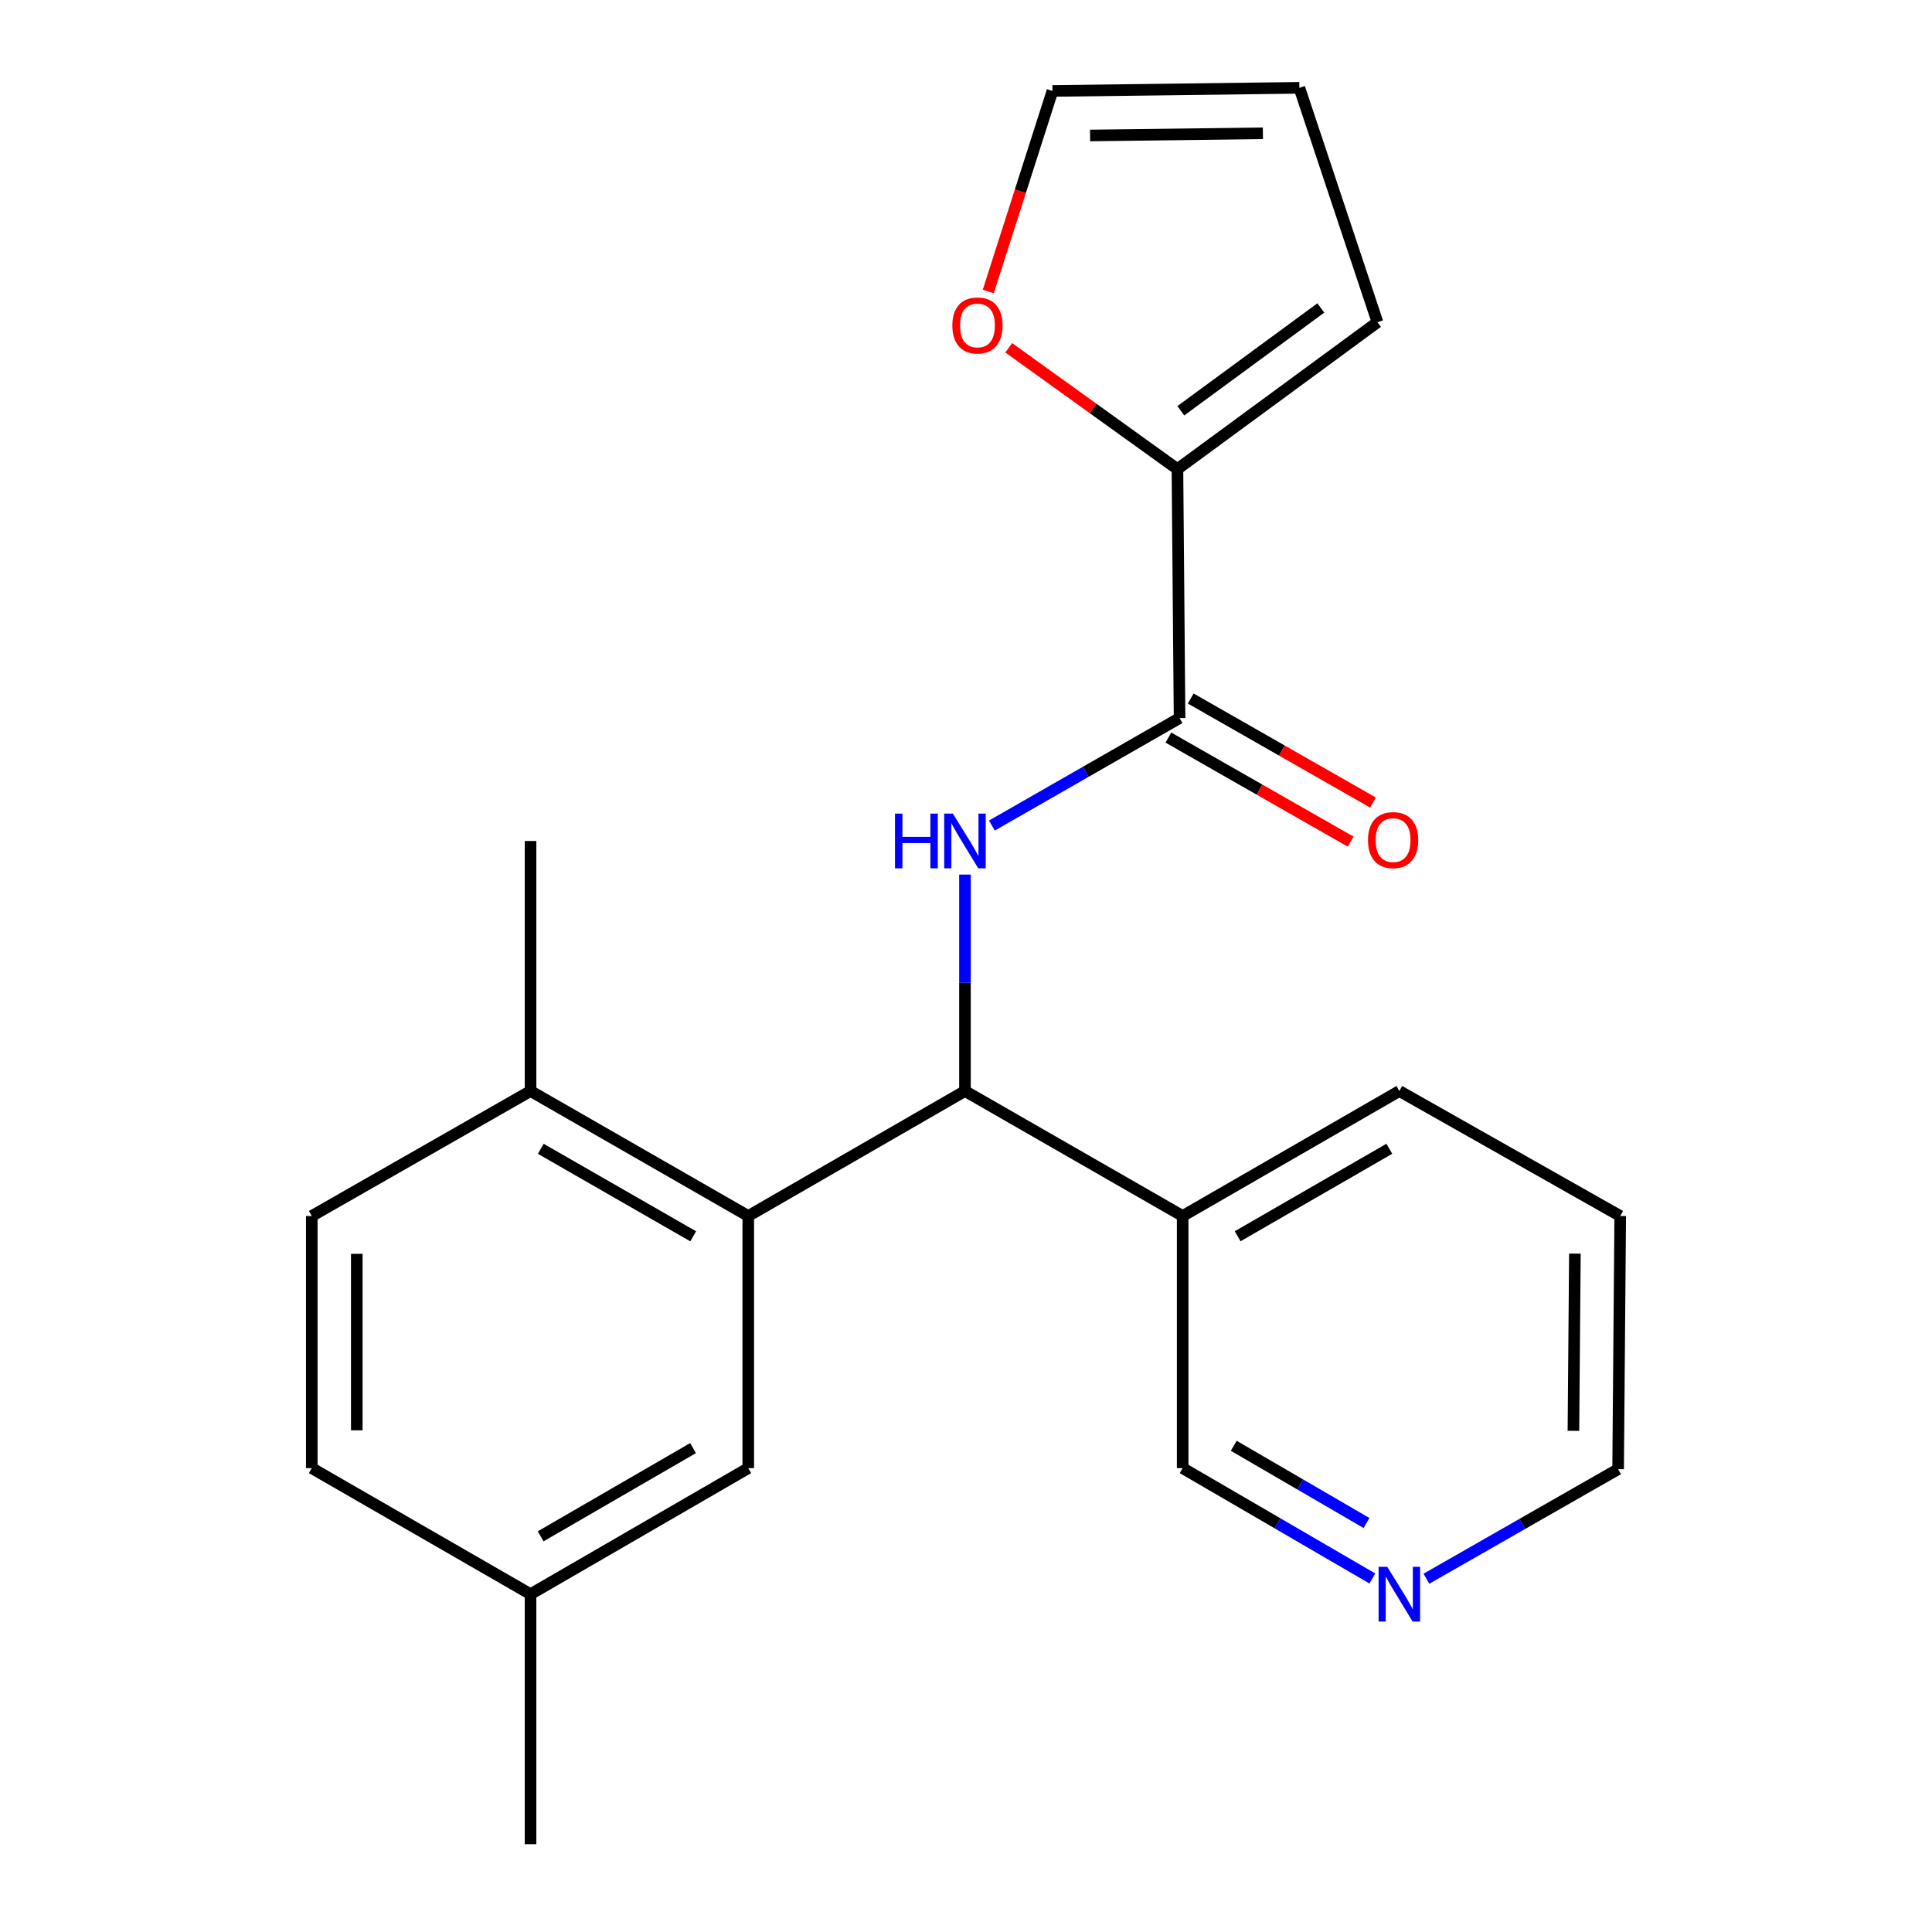 <?xml version='1.0' encoding='iso-8859-1'?>
<svg version='1.1' baseProfile='full'
              xmlns='http://www.w3.org/2000/svg'
                      xmlns:rdkit='http://www.rdkit.org/xml'
                      xmlns:xlink='http://www.w3.org/1999/xlink'
                  xml:space='preserve'
width='1000px' height='1000px' viewBox='0 0 1000 1000'>
<!-- END OF HEADER -->
<rect style='opacity:1.0;fill:#FFFFFF;stroke:none' width='1000' height='1000' x='0' y='0'> </rect>
<path class='bond-0' d='M 499.469,452.684 L 499.469,508.698' style='fill:none;fill-rule:evenodd;stroke:#0000FF;stroke-width:6px;stroke-linecap:butt;stroke-linejoin:miter;stroke-opacity:1' />
<path class='bond-0' d='M 499.469,508.698 L 499.469,564.711' style='fill:none;fill-rule:evenodd;stroke:#000000;stroke-width:6px;stroke-linecap:butt;stroke-linejoin:miter;stroke-opacity:1' />
<path class='bond-1' d='M 513.409,427.303 L 561.975,399.484' style='fill:none;fill-rule:evenodd;stroke:#0000FF;stroke-width:6px;stroke-linecap:butt;stroke-linejoin:miter;stroke-opacity:1' />
<path class='bond-1' d='M 561.975,399.484 L 610.54,371.664' style='fill:none;fill-rule:evenodd;stroke:#000000;stroke-width:6px;stroke-linecap:butt;stroke-linejoin:miter;stroke-opacity:1' />
<path class='bond-2' d='M 499.469,564.711 L 387.299,629.41' style='fill:none;fill-rule:evenodd;stroke:#000000;stroke-width:6px;stroke-linecap:butt;stroke-linejoin:miter;stroke-opacity:1' />
<path class='bond-4' d='M 499.469,564.711 L 612.145,629.41' style='fill:none;fill-rule:evenodd;stroke:#000000;stroke-width:6px;stroke-linecap:butt;stroke-linejoin:miter;stroke-opacity:1' />
<path class='bond-3' d='M 610.54,371.664 L 609.44,242.798' style='fill:none;fill-rule:evenodd;stroke:#000000;stroke-width:6px;stroke-linecap:butt;stroke-linejoin:miter;stroke-opacity:1' />
<path class='bond-8' d='M 604.765,381.78 L 651.938,408.709' style='fill:none;fill-rule:evenodd;stroke:#000000;stroke-width:6px;stroke-linecap:butt;stroke-linejoin:miter;stroke-opacity:1' />
<path class='bond-8' d='M 651.938,408.709 L 699.111,435.637' style='fill:none;fill-rule:evenodd;stroke:#FF0000;stroke-width:6px;stroke-linecap:butt;stroke-linejoin:miter;stroke-opacity:1' />
<path class='bond-8' d='M 616.315,361.549 L 663.487,388.477' style='fill:none;fill-rule:evenodd;stroke:#000000;stroke-width:6px;stroke-linecap:butt;stroke-linejoin:miter;stroke-opacity:1' />
<path class='bond-8' d='M 663.487,388.477 L 710.66,415.405' style='fill:none;fill-rule:evenodd;stroke:#FF0000;stroke-width:6px;stroke-linecap:butt;stroke-linejoin:miter;stroke-opacity:1' />
<path class='bond-6' d='M 387.299,629.41 L 274.61,564.711' style='fill:none;fill-rule:evenodd;stroke:#000000;stroke-width:6px;stroke-linecap:butt;stroke-linejoin:miter;stroke-opacity:1' />
<path class='bond-6' d='M 358.796,639.908 L 279.914,594.619' style='fill:none;fill-rule:evenodd;stroke:#000000;stroke-width:6px;stroke-linecap:butt;stroke-linejoin:miter;stroke-opacity:1' />
<path class='bond-7' d='M 387.299,629.41 L 387.299,759.907' style='fill:none;fill-rule:evenodd;stroke:#000000;stroke-width:6px;stroke-linecap:butt;stroke-linejoin:miter;stroke-opacity:1' />
<path class='bond-5' d='M 609.44,242.798 L 565.777,211.408' style='fill:none;fill-rule:evenodd;stroke:#000000;stroke-width:6px;stroke-linecap:butt;stroke-linejoin:miter;stroke-opacity:1' />
<path class='bond-5' d='M 565.777,211.408 L 522.115,180.018' style='fill:none;fill-rule:evenodd;stroke:#FF0000;stroke-width:6px;stroke-linecap:butt;stroke-linejoin:miter;stroke-opacity:1' />
<path class='bond-9' d='M 609.44,242.798 L 712.978,166.775' style='fill:none;fill-rule:evenodd;stroke:#000000;stroke-width:6px;stroke-linecap:butt;stroke-linejoin:miter;stroke-opacity:1' />
<path class='bond-9' d='M 611.183,212.617 L 683.66,159.401' style='fill:none;fill-rule:evenodd;stroke:#000000;stroke-width:6px;stroke-linecap:butt;stroke-linejoin:miter;stroke-opacity:1' />
<path class='bond-16' d='M 612.145,629.41 L 612.145,759.907' style='fill:none;fill-rule:evenodd;stroke:#000000;stroke-width:6px;stroke-linecap:butt;stroke-linejoin:miter;stroke-opacity:1' />
<path class='bond-17' d='M 612.145,629.41 L 724.302,564.711' style='fill:none;fill-rule:evenodd;stroke:#000000;stroke-width:6px;stroke-linecap:butt;stroke-linejoin:miter;stroke-opacity:1' />
<path class='bond-17' d='M 640.609,639.884 L 719.119,594.595' style='fill:none;fill-rule:evenodd;stroke:#000000;stroke-width:6px;stroke-linecap:butt;stroke-linejoin:miter;stroke-opacity:1' />
<path class='bond-10' d='M 511.53,150.876 L 528.142,98.974' style='fill:none;fill-rule:evenodd;stroke:#FF0000;stroke-width:6px;stroke-linecap:butt;stroke-linejoin:miter;stroke-opacity:1' />
<path class='bond-10' d='M 528.142,98.974 L 544.754,47.072' style='fill:none;fill-rule:evenodd;stroke:#000000;stroke-width:6px;stroke-linecap:butt;stroke-linejoin:miter;stroke-opacity:1' />
<path class='bond-13' d='M 274.61,564.711 L 161.378,629.41' style='fill:none;fill-rule:evenodd;stroke:#000000;stroke-width:6px;stroke-linecap:butt;stroke-linejoin:miter;stroke-opacity:1' />
<path class='bond-19' d='M 274.61,564.711 L 274.61,435.289' style='fill:none;fill-rule:evenodd;stroke:#000000;stroke-width:6px;stroke-linecap:butt;stroke-linejoin:miter;stroke-opacity:1' />
<path class='bond-14' d='M 387.299,759.907 L 274.61,825.149' style='fill:none;fill-rule:evenodd;stroke:#000000;stroke-width:6px;stroke-linecap:butt;stroke-linejoin:miter;stroke-opacity:1' />
<path class='bond-14' d='M 358.723,749.532 L 279.841,795.201' style='fill:none;fill-rule:evenodd;stroke:#000000;stroke-width:6px;stroke-linecap:butt;stroke-linejoin:miter;stroke-opacity:1' />
<path class='bond-12' d='M 712.978,166.775 L 672.546,45.455' style='fill:none;fill-rule:evenodd;stroke:#000000;stroke-width:6px;stroke-linecap:butt;stroke-linejoin:miter;stroke-opacity:1' />
<path class='bond-22' d='M 544.754,47.072 L 672.546,45.455' style='fill:none;fill-rule:evenodd;stroke:#000000;stroke-width:6px;stroke-linecap:butt;stroke-linejoin:miter;stroke-opacity:1' />
<path class='bond-22' d='M 564.218,70.124 L 653.672,68.991' style='fill:none;fill-rule:evenodd;stroke:#000000;stroke-width:6px;stroke-linecap:butt;stroke-linejoin:miter;stroke-opacity:1' />
<path class='bond-11' d='M 710.319,817.014 L 661.232,788.46' style='fill:none;fill-rule:evenodd;stroke:#0000FF;stroke-width:6px;stroke-linecap:butt;stroke-linejoin:miter;stroke-opacity:1' />
<path class='bond-11' d='M 661.232,788.46 L 612.145,759.907' style='fill:none;fill-rule:evenodd;stroke:#000000;stroke-width:6px;stroke-linecap:butt;stroke-linejoin:miter;stroke-opacity:1' />
<path class='bond-11' d='M 707.306,788.311 L 672.945,768.323' style='fill:none;fill-rule:evenodd;stroke:#0000FF;stroke-width:6px;stroke-linecap:butt;stroke-linejoin:miter;stroke-opacity:1' />
<path class='bond-11' d='M 672.945,768.323 L 638.585,748.336' style='fill:none;fill-rule:evenodd;stroke:#000000;stroke-width:6px;stroke-linecap:butt;stroke-linejoin:miter;stroke-opacity:1' />
<path class='bond-23' d='M 738.303,817.147 L 787.919,788.792' style='fill:none;fill-rule:evenodd;stroke:#0000FF;stroke-width:6px;stroke-linecap:butt;stroke-linejoin:miter;stroke-opacity:1' />
<path class='bond-23' d='M 787.919,788.792 L 837.534,760.437' style='fill:none;fill-rule:evenodd;stroke:#000000;stroke-width:6px;stroke-linecap:butt;stroke-linejoin:miter;stroke-opacity:1' />
<path class='bond-24' d='M 161.378,629.41 L 161.378,759.907' style='fill:none;fill-rule:evenodd;stroke:#000000;stroke-width:6px;stroke-linecap:butt;stroke-linejoin:miter;stroke-opacity:1' />
<path class='bond-24' d='M 184.675,648.984 L 184.675,740.332' style='fill:none;fill-rule:evenodd;stroke:#000000;stroke-width:6px;stroke-linecap:butt;stroke-linejoin:miter;stroke-opacity:1' />
<path class='bond-15' d='M 274.61,825.149 L 161.378,759.907' style='fill:none;fill-rule:evenodd;stroke:#000000;stroke-width:6px;stroke-linecap:butt;stroke-linejoin:miter;stroke-opacity:1' />
<path class='bond-20' d='M 274.61,825.149 L 274.61,954.545' style='fill:none;fill-rule:evenodd;stroke:#000000;stroke-width:6px;stroke-linecap:butt;stroke-linejoin:miter;stroke-opacity:1' />
<path class='bond-21' d='M 724.302,564.711 L 838.622,629.41' style='fill:none;fill-rule:evenodd;stroke:#000000;stroke-width:6px;stroke-linecap:butt;stroke-linejoin:miter;stroke-opacity:1' />
<path class='bond-18' d='M 837.534,760.437 L 838.622,629.41' style='fill:none;fill-rule:evenodd;stroke:#000000;stroke-width:6px;stroke-linecap:butt;stroke-linejoin:miter;stroke-opacity:1' />
<path class='bond-18' d='M 814.402,740.59 L 815.163,648.871' style='fill:none;fill-rule:evenodd;stroke:#000000;stroke-width:6px;stroke-linecap:butt;stroke-linejoin:miter;stroke-opacity:1' />
<path  class='atom-0' d='M 463.249 421.129
L 467.089 421.129
L 467.089 433.169
L 481.569 433.169
L 481.569 421.129
L 485.409 421.129
L 485.409 449.449
L 481.569 449.449
L 481.569 436.369
L 467.089 436.369
L 467.089 449.449
L 463.249 449.449
L 463.249 421.129
' fill='#0000FF'/>
<path  class='atom-0' d='M 493.209 421.129
L 502.489 436.129
Q 503.409 437.609, 504.889 440.289
Q 506.369 442.969, 506.449 443.129
L 506.449 421.129
L 510.209 421.129
L 510.209 449.449
L 506.329 449.449
L 496.369 433.049
Q 495.209 431.129, 493.969 428.929
Q 492.769 426.729, 492.409 426.049
L 492.409 449.449
L 488.729 449.449
L 488.729 421.129
L 493.209 421.129
' fill='#0000FF'/>
<path  class='atom-6' d='M 492.928 168.46
Q 492.928 161.66, 496.288 157.86
Q 499.648 154.06, 505.928 154.06
Q 512.208 154.06, 515.568 157.86
Q 518.928 161.66, 518.928 168.46
Q 518.928 175.34, 515.528 179.26
Q 512.128 183.14, 505.928 183.14
Q 499.688 183.14, 496.288 179.26
Q 492.928 175.38, 492.928 168.46
M 505.928 179.94
Q 510.248 179.94, 512.568 177.06
Q 514.928 174.14, 514.928 168.46
Q 514.928 162.9, 512.568 160.1
Q 510.248 157.26, 505.928 157.26
Q 501.608 157.26, 499.248 160.06
Q 496.928 162.86, 496.928 168.46
Q 496.928 174.18, 499.248 177.06
Q 501.608 179.94, 505.928 179.94
' fill='#FF0000'/>
<path  class='atom-9' d='M 708.067 434.838
Q 708.067 428.038, 711.427 424.238
Q 714.787 420.438, 721.067 420.438
Q 727.347 420.438, 730.707 424.238
Q 734.067 428.038, 734.067 434.838
Q 734.067 441.718, 730.667 445.638
Q 727.267 449.518, 721.067 449.518
Q 714.827 449.518, 711.427 445.638
Q 708.067 441.758, 708.067 434.838
M 721.067 446.318
Q 725.387 446.318, 727.707 443.438
Q 730.067 440.518, 730.067 434.838
Q 730.067 429.278, 727.707 426.478
Q 725.387 423.638, 721.067 423.638
Q 716.747 423.638, 714.387 426.438
Q 712.067 429.238, 712.067 434.838
Q 712.067 440.558, 714.387 443.438
Q 716.747 446.318, 721.067 446.318
' fill='#FF0000'/>
<path  class='atom-12' d='M 718.042 810.989
L 727.322 825.989
Q 728.242 827.469, 729.722 830.149
Q 731.202 832.829, 731.282 832.989
L 731.282 810.989
L 735.042 810.989
L 735.042 839.309
L 731.162 839.309
L 721.202 822.909
Q 720.042 820.989, 718.802 818.789
Q 717.602 816.589, 717.242 815.909
L 717.242 839.309
L 713.562 839.309
L 713.562 810.989
L 718.042 810.989
' fill='#0000FF'/>
</svg>
